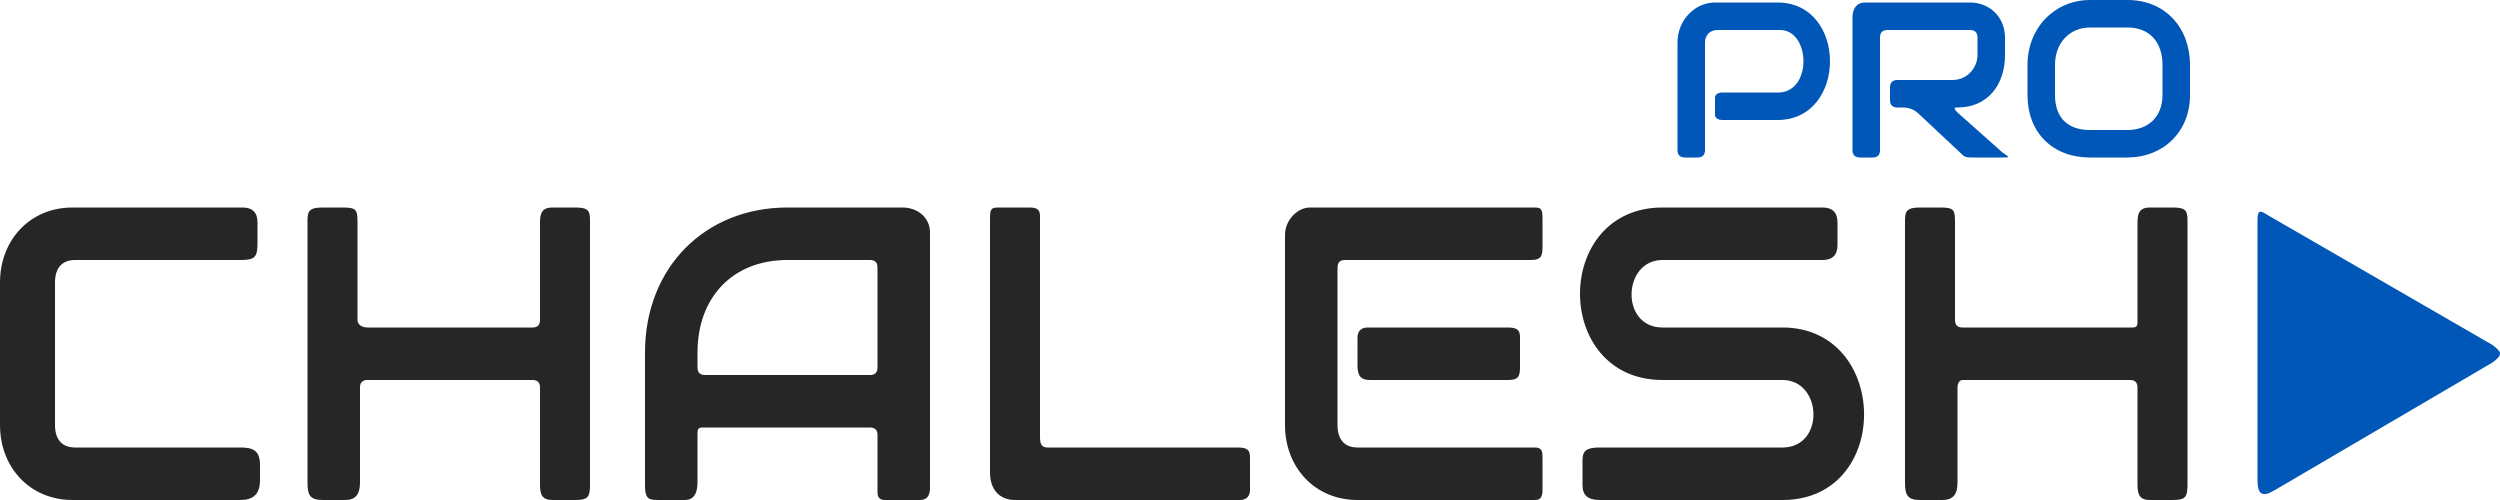 <svg xmlns="http://www.w3.org/2000/svg" viewBox="0 0 1000 200">
<path fill="#0057b7" d="M711 48h-22c-2 0-3-1-3-2v-7c0-1 1-2 3-2h23c13-1 12-25 0-25h-25c-3 0-5 2-5 5v43c0 2-1 3-3 3h-5c-2 0-3-1-3-3V17c0-9 7-16 15-16h25c28 0 28 47 0 47zm91-26c0 12-7 21-19 21-1 0-2 0 0 2l18 16c3 2 3 2 0 2h-11c-4 0-4 0-6-2l-16-15c-2-2-4-3-7-3h-2c-2 0-3-1-3-3v-5c0-2 1-3 3-3h22c6 0 10-5 10-10v-7c0-2-1-3-3-3h-33c-2 0-3 1-3 3v45c0 2-1 3-3 3h-5c-2 0-3-1-3-3V7c0-4 2-6 5-6h42c8 0 14 6 14 14v7zm74 16c0 15-11 25-25 25h-15c-15 0-25-10-25-25V26c0-15 11-26 25-26h15c15 0 25 11 25 26v12zm-11-12c0-9-5-15-14-15h-15c-8 0-14 6-14 15v12c0 9 5 14 14 14h15c8 0 14-5 14-14V26zm132 112c4 3 4 4 0 7l-87 51c-5 3-7 2-7-4V88c0-4 1-4 4-2l90 52z"/>
<path fill="#262626" d="M95 200H29c-17 0-29-13-29-30v-57c0-17 12-30 29-30h68c4 0 6 2 6 6v8c0 6-1 7-7 7H30c-5 0-8 3-8 9v57c0 6 3 9 8 9h66c5 0 8 1 8 7v6c0 6-3 8-8 8h-1zm118-69c2 0 3-1 3-3V89c0-4 1-6 5-6h9c5 0 6 1 6 5v106c0 5-1 6-6 6h-9c-4 0-5-2-5-6v-39c0-2-1-3-3-3h-66c-2 0-3 1-3 3v38c0 5-2 7-6 7h-9c-5 0-6-2-6-7V89c0-4 0-6 6-6h8c6 0 6 1 6 7v38c0 2 2 3 4 3h66zm155 69h-14c-2 0-3-1-3-3v-23c0-2-1-3-3-3h-67c-2 0-2 1-2 3v19c0 5-2 7-5 7h-11c-4 0-5-1-5-6v-53c0-34 24-58 57-58h46c6 0 11 4 11 10v102c0 3-1 5-4 5zm-86-50h66c2 0 3-1 3-3v-40c0-2-1-3-3-3h-33c-22 0-36 15-36 37v6c0 2 1 3 3 3zm214 50h-90c-6 0-10-4-10-11V87c0-4 1-4 4-4h12c4 0 4 2 4 4v88c0 3 1 4 3 4h76c4 0 5 1 5 4v13c0 2-1 4-4 4zm107-48h-55c-4 0-5-2-5-6v-11c0-2 1-4 4-4h56c4 0 5 1 5 4v12c0 4-1 5-5 5zm11 48h-71c-17 0-29-13-29-30V94c0-6 5-11 10-11h89c3 0 4 0 4 4v12c0 4-1 5-5 5h-74c-3 0-3 2-3 4v62c0 6 3 9 8 9h71c3 0 3 2 3 4v13c0 3-1 4-3 4zm99 0h-73c-5 0-7-2-7-6v-10c0-4 2-5 7-5h73c17 0 16-27 0-27h-48c-44 0-44-69 0-69h64c4 0 6 2 6 6v9c0 4-2 6-6 6h-64c-16 0-17 27 0 27h48c43 0 44 69 0 69zm140-69c2 0 2-1 2-3V89c0-4 1-6 5-6h9c5 0 6 1 6 5v106c0 5-1 6-6 6h-9c-4 0-5-2-5-6v-39c0-2-1-3-3-3h-67c-1 0-2 1-2 3v38c0 5-2 7-6 7h-9c-5 0-6-2-6-7V89c0-4 0-6 6-6h8c6 0 6 1 6 7v38c0 2 1 3 3 3h68z"/>
</svg>
